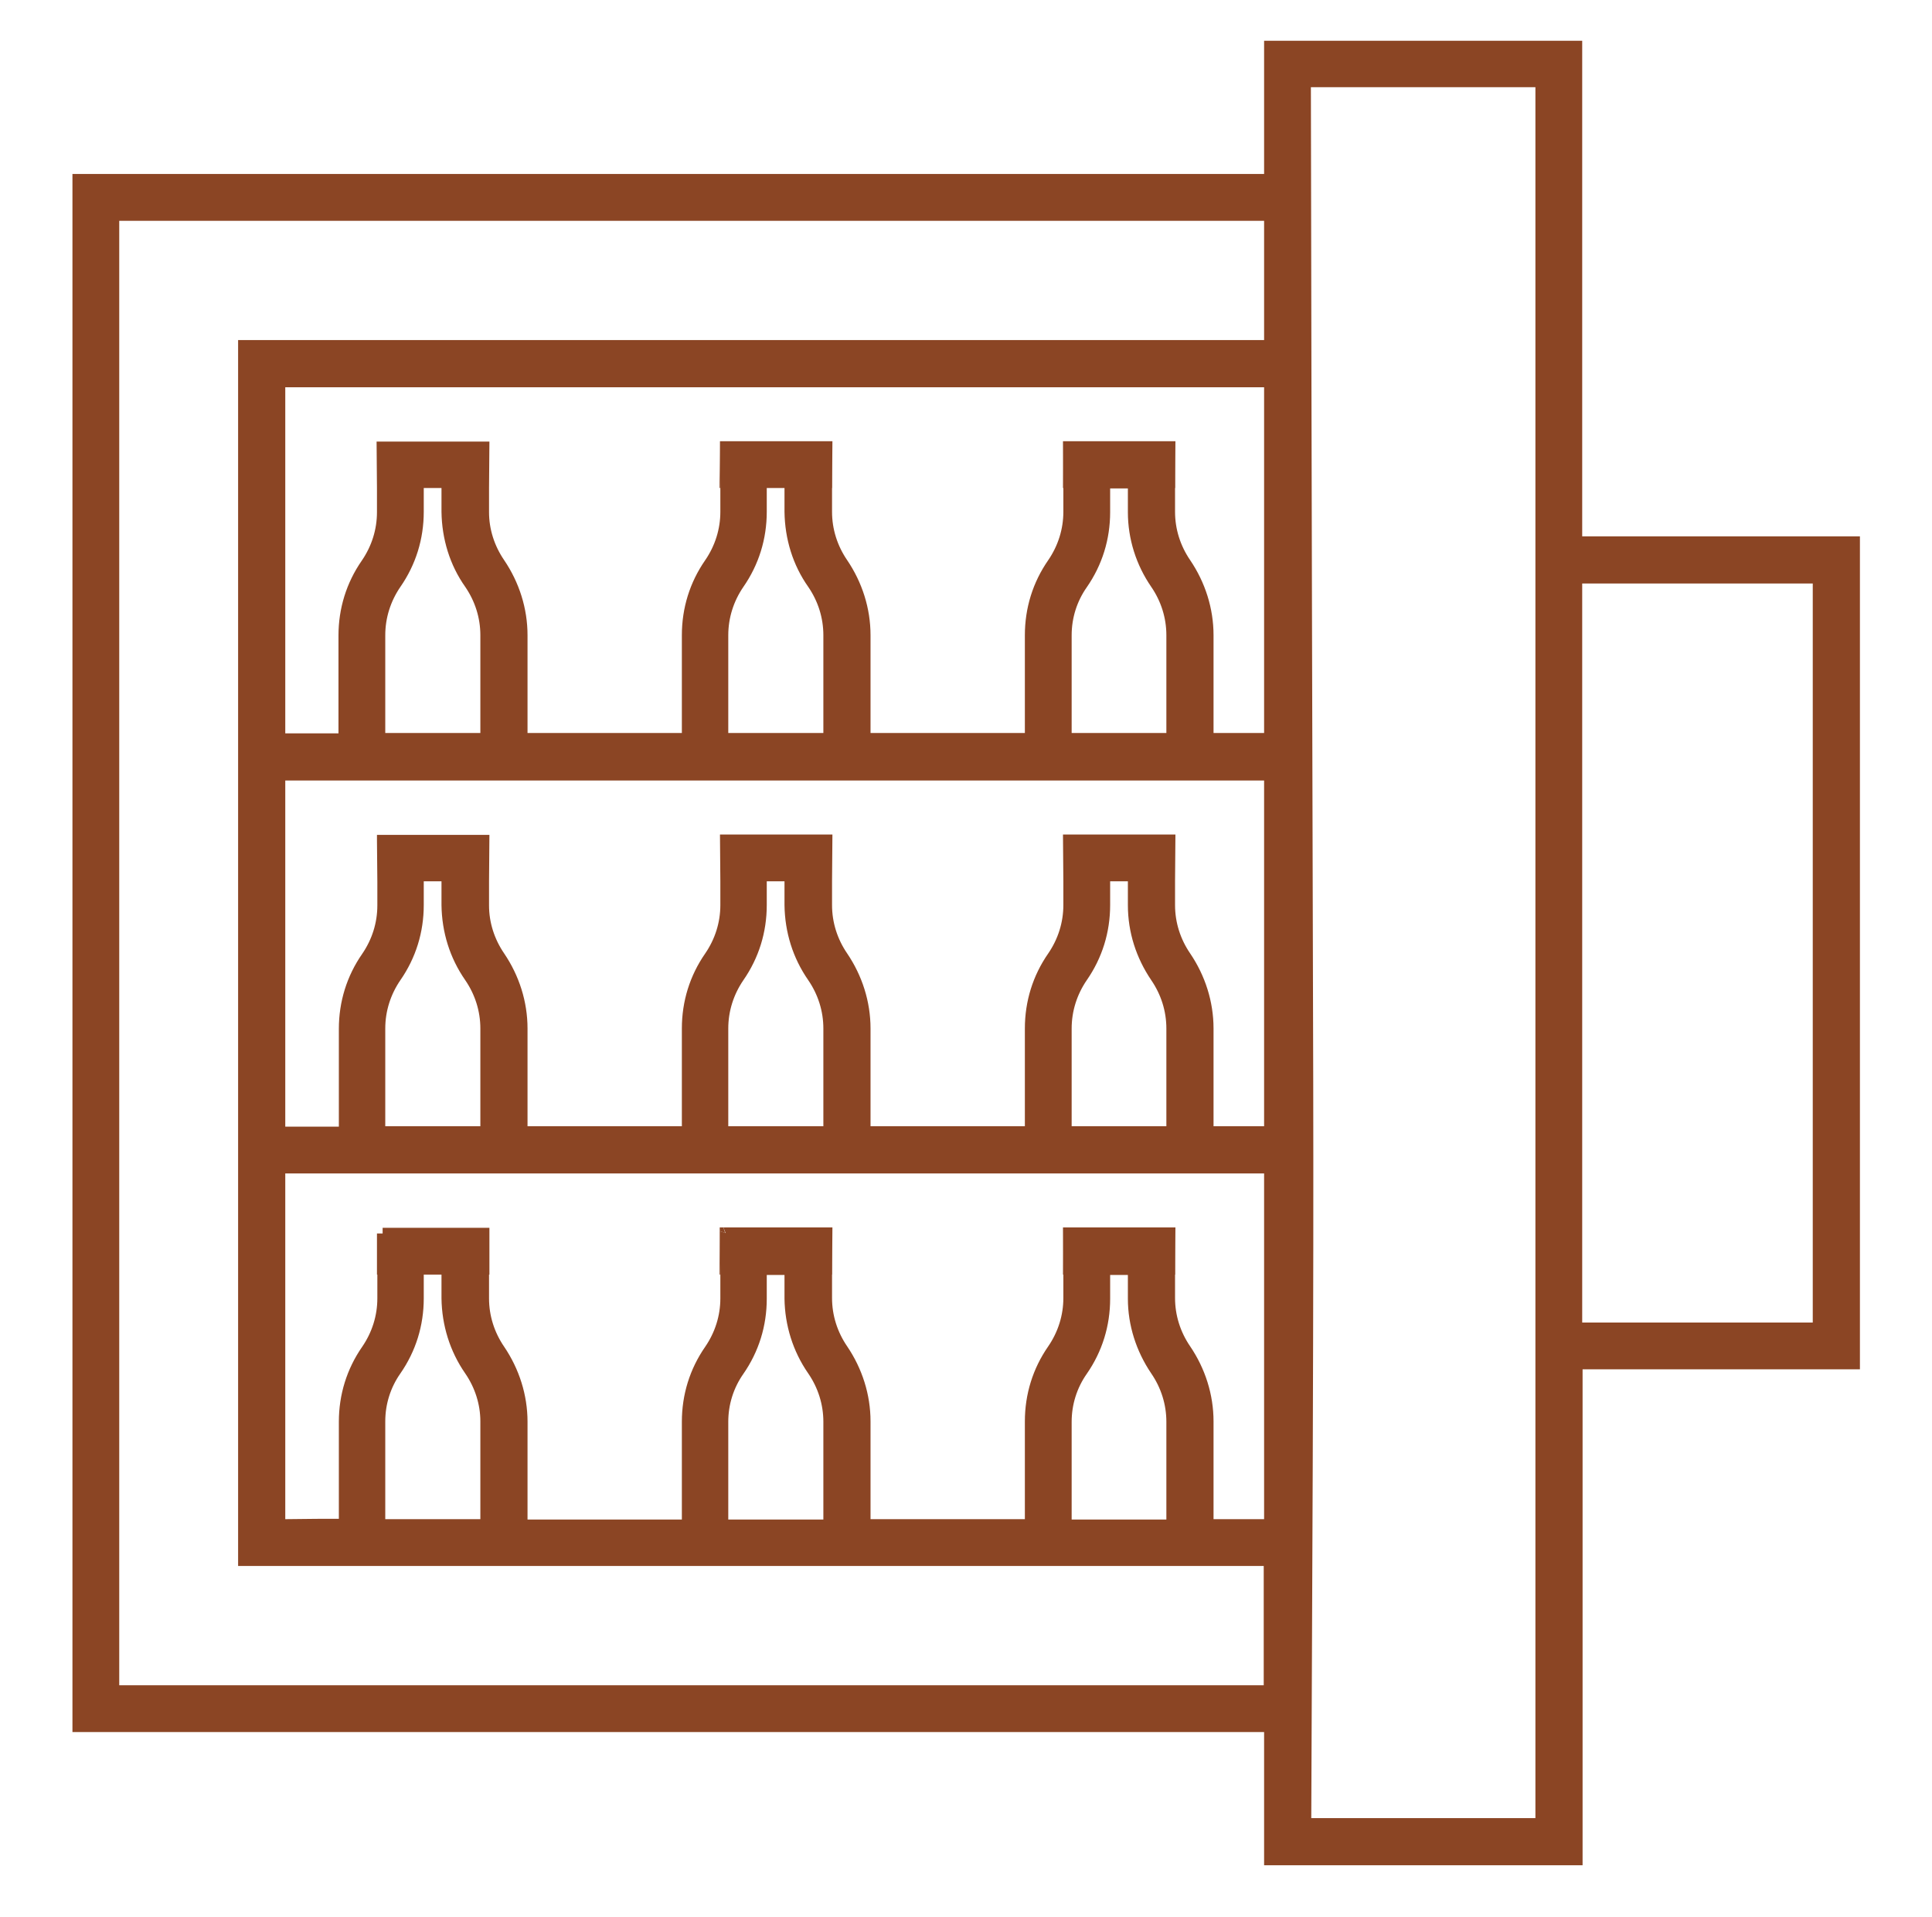 <?xml version="1.0" encoding="utf-8"?>
<!-- Generator: Adobe Illustrator 28.4.1, SVG Export Plug-In . SVG Version: 6.00 Build 0)  -->
<svg version="1.1" id="Livello_1" xmlns="http://www.w3.org/2000/svg" xmlns:xlink="http://www.w3.org/1999/xlink" x="0px" y="0px"
	 viewBox="0 0 512 508" style="enable-background:new 0 0 512 508;" xml:space="preserve">
<style type="text/css">
	.st0{fill:none;}
	.st1{fill:#8B4524;}
</style>
<g>
	<path class="st0" d="M75.6,402.3c5.9,0,11.5-0.1,14.2-0.1v-25.7c0-7.1,2.2-14,6.2-19.9c2.6-3.8,4-8.2,4-12.8v-6.3h-0.1v-10.9h1.5
		v-1.5h28.3v12.4h-0.1v6.3c0,4.6,1.4,9,4,12.8c4.1,5.9,6.2,12.7,6.2,19.9v25.9h40.9v-25.9c0-7.1,2.2-14,6.2-19.9
		c2.6-3.8,4-8.2,4-12.8v-6.3h-0.1v-11.5v-0.9h0h0.9h28.9v12.4h-0.1v6.3c0,4.6,1.4,9,4,12.8c4.1,5.9,6.2,12.7,6.2,19.9v25.9h40.9
		v-25.9c0-7.1,2.2-14,6.2-19.9c2.6-3.8,4-8.2,4-12.8v-6.3h-0.1v-12.4h29.8v12.4h-0.1v6.3c0,4.6,1.4,9,4,12.8
		c4.1,5.9,6.2,12.7,6.2,19.9v25.9H335v-91.7H75.6V402.3z"/>
	<polygon class="st0" points="311.4,221.1 311.3,233.5 311.4,233.5 	"/>
	<polygon class="st0" points="189.2,221.1 190.7,221.1 190.7,219.6 	"/>
	<polygon class="st0" points="220.5,221.1 220.4,233.5 220.5,233.5 	"/>
	<polygon class="st0" points="281.8,233.5 281.7,221.1 281.7,233.5 	"/>
	<rect x="419.3" y="154.6" class="st0" width="61.1" height="195.9"/>
	<polygon class="st0" points="190.9,233.5 190.7,221.1 190.7,233.5 	"/>
	<polygon class="st1" points="190.9,129.3 190.7,116.9 190.7,129.3 	"/>
	<polygon class="st1" points="281.8,129.3 281.7,116.9 281.7,129.3 	"/>
	<polygon class="st1" points="220.5,116.9 220.4,129.3 220.5,129.3 	"/>
	<polygon class="st1" points="311.4,116.9 311.3,129.3 311.4,129.3 	"/>
	<polygon class="st1" points="220.5,325.2 220.4,337.7 220.5,337.7 	"/>
	<polygon class="st1" points="281.8,337.7 281.7,325.2 281.7,337.7 	"/>
	<polygon class="st1" points="311.4,325.2 311.3,337.7 311.4,337.7 	"/>
	<polygon class="st1" points="190.7,337.7 190.9,337.7 190.8,326.2 190.7,326.2 	"/>
	<polygon class="st1" points="190.7,325.2 190.7,326.2 190.8,326.2 190.8,325.2 	"/>
	<path class="st1" d="M419.3,142.1V10.8H335v35.3H19.2v412.8H335v35.3h84.4V362.8h73.5V142.1H419.3z M335,446.5H31.6V58.5H335v31.6
		H63.1v324.8l10.9,0c69.4,0,188.6,0,239.5,0l21.4,0V446.5z M123.3,259.7L123.3,259.7c2.6,3.8,4,8.2,4,12.8v25.9h-25.2v-25.9
		c0-4.6,1.4-9,4-12.8c4.1-5.9,6.2-12.7,6.2-19.9v-6.3h4.7v6.3C117.1,247,119.2,253.8,123.3,259.7z M335,310.8v91.7h-13.4v-25.9
		c0-7.1-2.2-14-6.2-19.9c-2.6-3.8-4-8.2-4-12.8v-6.3l0.1-12.4h-29.8l0.1,12.4v6.3c0,4.6-1.4,9-4,12.8c-4.1,5.9-6.2,12.7-6.2,19.9
		v25.9h-40.9v-25.9c0-7.1-2.2-14-6.2-19.9c-2.6-3.8-4-8.2-4-12.8v-6.3l0.1-12.4h-28.9l0.6,1.5l-1.5-0.5l0.1,11.5v6.3
		c0,4.6-1.4,9-4,12.8c-4.1,5.9-6.2,12.7-6.2,19.9v25.9h-40.9v-25.9c0-7.1-2.2-14-6.2-19.9c-2.6-3.8-4-8.2-4-12.8v-6.3h0.1v-12.4
		h-28.3v1.5h-1.5v10.9h0.1v6.3c0,4.6-1.4,9-4,12.8c-4.1,5.9-6.2,12.7-6.2,19.9v25.7c-2.7,0-8.3,0-14.2,0.1v-91.6H335z M214.2,259.7
		L214.2,259.7c2.6,3.8,4,8.2,4,12.8v25.9H193v-25.9c0-4.6,1.4-9,4-12.8c4.1-5.9,6.2-12.7,6.2-19.9v-6.3h4.7v6.3
		C208,247,210.1,253.8,214.2,259.7z M305.1,259.7c2.6,3.8,4,8.2,4,12.8v25.9H284v-25.9c0-4.6,1.4-9,4-12.8
		c4.1-5.9,6.2-12.7,6.2-19.9v-6.3h4.7v6.3C298.9,247,301.1,253.8,305.1,259.7z M305.1,363.9L305.1,363.9c2.6,3.8,4,8.2,4,12.8v25.9
		H284v-25.9c0-4.6,1.4-9,4-12.7c4.1-5.9,6.2-12.7,6.2-19.9v-6.3h4.7v6.3C298.9,351.1,301.1,358,305.1,363.9z M214.2,363.9
		L214.2,363.9c2.6,3.8,4,8.2,4,12.8v25.9H193v-25.9c0-4.6,1.4-9,4-12.7c4.1-5.9,6.2-12.7,6.2-19.9v-6.3h4.7v6.3
		C208,351.1,210.1,358,214.2,363.9z M123.3,363.9L123.3,363.9c2.6,3.8,4,8.2,4,12.7v25.9h-25.2v-25.9c0-4.6,1.4-9,4-12.7
		c4.1-5.9,6.2-12.7,6.2-19.9v-6.3h4.7v6.3C117.1,351.1,119.2,358,123.3,363.9z M335,298.4h-13.4v-25.9c0-7.1-2.2-14-6.2-19.9
		c-2.6-3.8-4-8.2-4-12.8v-6.3l0.1-12.4h-29.8l0.1,12.4v6.3c0,4.6-1.4,9-4,12.8c-4.1,5.9-6.2,12.7-6.2,19.9v25.9h-40.9v-25.9
		c0-7.1-2.2-14-6.2-19.9c-2.6-3.8-4-8.2-4-12.8v-6.3v0h0l0.1-12.4h-29.8l0.1,12.4v6.3c0,4.6-1.4,9-4,12.8
		c-4.1,5.9-6.2,12.7-6.2,19.9v25.9h-40.9v-25.9c0-7.1-2.2-14-6.2-19.9c-2.6-3.8-4-8.2-4-12.7v-6.3l0.1-12.4h-28.3h-1.5v1.5l0.1,10.9
		v6.3c0,4.6-1.4,9-4,12.8c-4.1,5.9-6.2,12.7-6.2,19.9v25.9H75.6v-91.7H335L335,298.4z M123.3,155.5L123.3,155.5
		c2.6,3.8,4,8.2,4,12.8v25.9h-25.2v-25.9c0-4.6,1.4-9,4-12.8c4.1-5.9,6.2-12.7,6.2-19.9v-6.3h4.7v6.3
		C117.1,142.8,119.2,149.7,123.3,155.5z M214.2,155.5L214.2,155.5c2.6,3.8,4,8.2,4,12.8v25.9H193v-25.9c0-4.6,1.4-9,4-12.8
		c4.1-5.9,6.2-12.7,6.2-19.9v-6.3h4.7v6.3C208,142.8,210.1,149.7,214.2,155.5z M305.1,155.5c2.6,3.8,4,8.2,4,12.8v25.9H284v-25.9
		c0-4.6,1.4-9,4-12.7c4.1-5.9,6.2-12.7,6.2-19.9v-6.3h4.7v6.3C298.9,142.8,301.1,149.7,305.1,155.5z M335,194.2h-13.4v-25.9
		c0-7.1-2.2-14-6.2-19.9c-2.6-3.8-4-8.2-4-12.8v-6.3l0.1-12.4h-29.8l0.1,12.4v6.3c0,4.6-1.4,9-4,12.8c-4.1,5.9-6.2,12.7-6.2,19.9
		v25.9h-40.9v-25.9c0-7.1-2.2-14-6.2-19.9c-2.6-3.8-4-8.2-4-12.8v-6.3l0.1-12.4h-29.8l0.1,12.4v6.3c0,4.6-1.4,9-4,12.8
		c-4.1,5.9-6.2,12.7-6.2,19.9v25.9h-40.9v-25.9c0-7.1-2.2-14-6.2-19.9c-2.6-3.8-4-8.2-4-12.7v-6.3l0.1-12.4H99.8l0.1,12.4v6.3
		c0,4.6-1.4,9-4,12.8c-4.1,5.9-6.2,12.7-6.2,19.9v25.9H75.6v-91.7H335L335,194.2z M406.9,481.7h-59.4c0.7-153.3,0.6-171.7,0.4-239.8
		c-0.1-40.1-0.3-100.5-0.5-218.8h59.5V481.7z M480.4,350.4h-61.1V154.6h61.1V350.4z"/>
	<polygon class="st1" points="220.4,233.5 220.4,233.5 220.4,233.5 	"/>
	<polygon class="st1" points="190.8,326.2 192.2,326.7 191.7,325.2 190.8,325.2 	"/>
</g>
<g id="Layer_1">
</g>
</svg>
